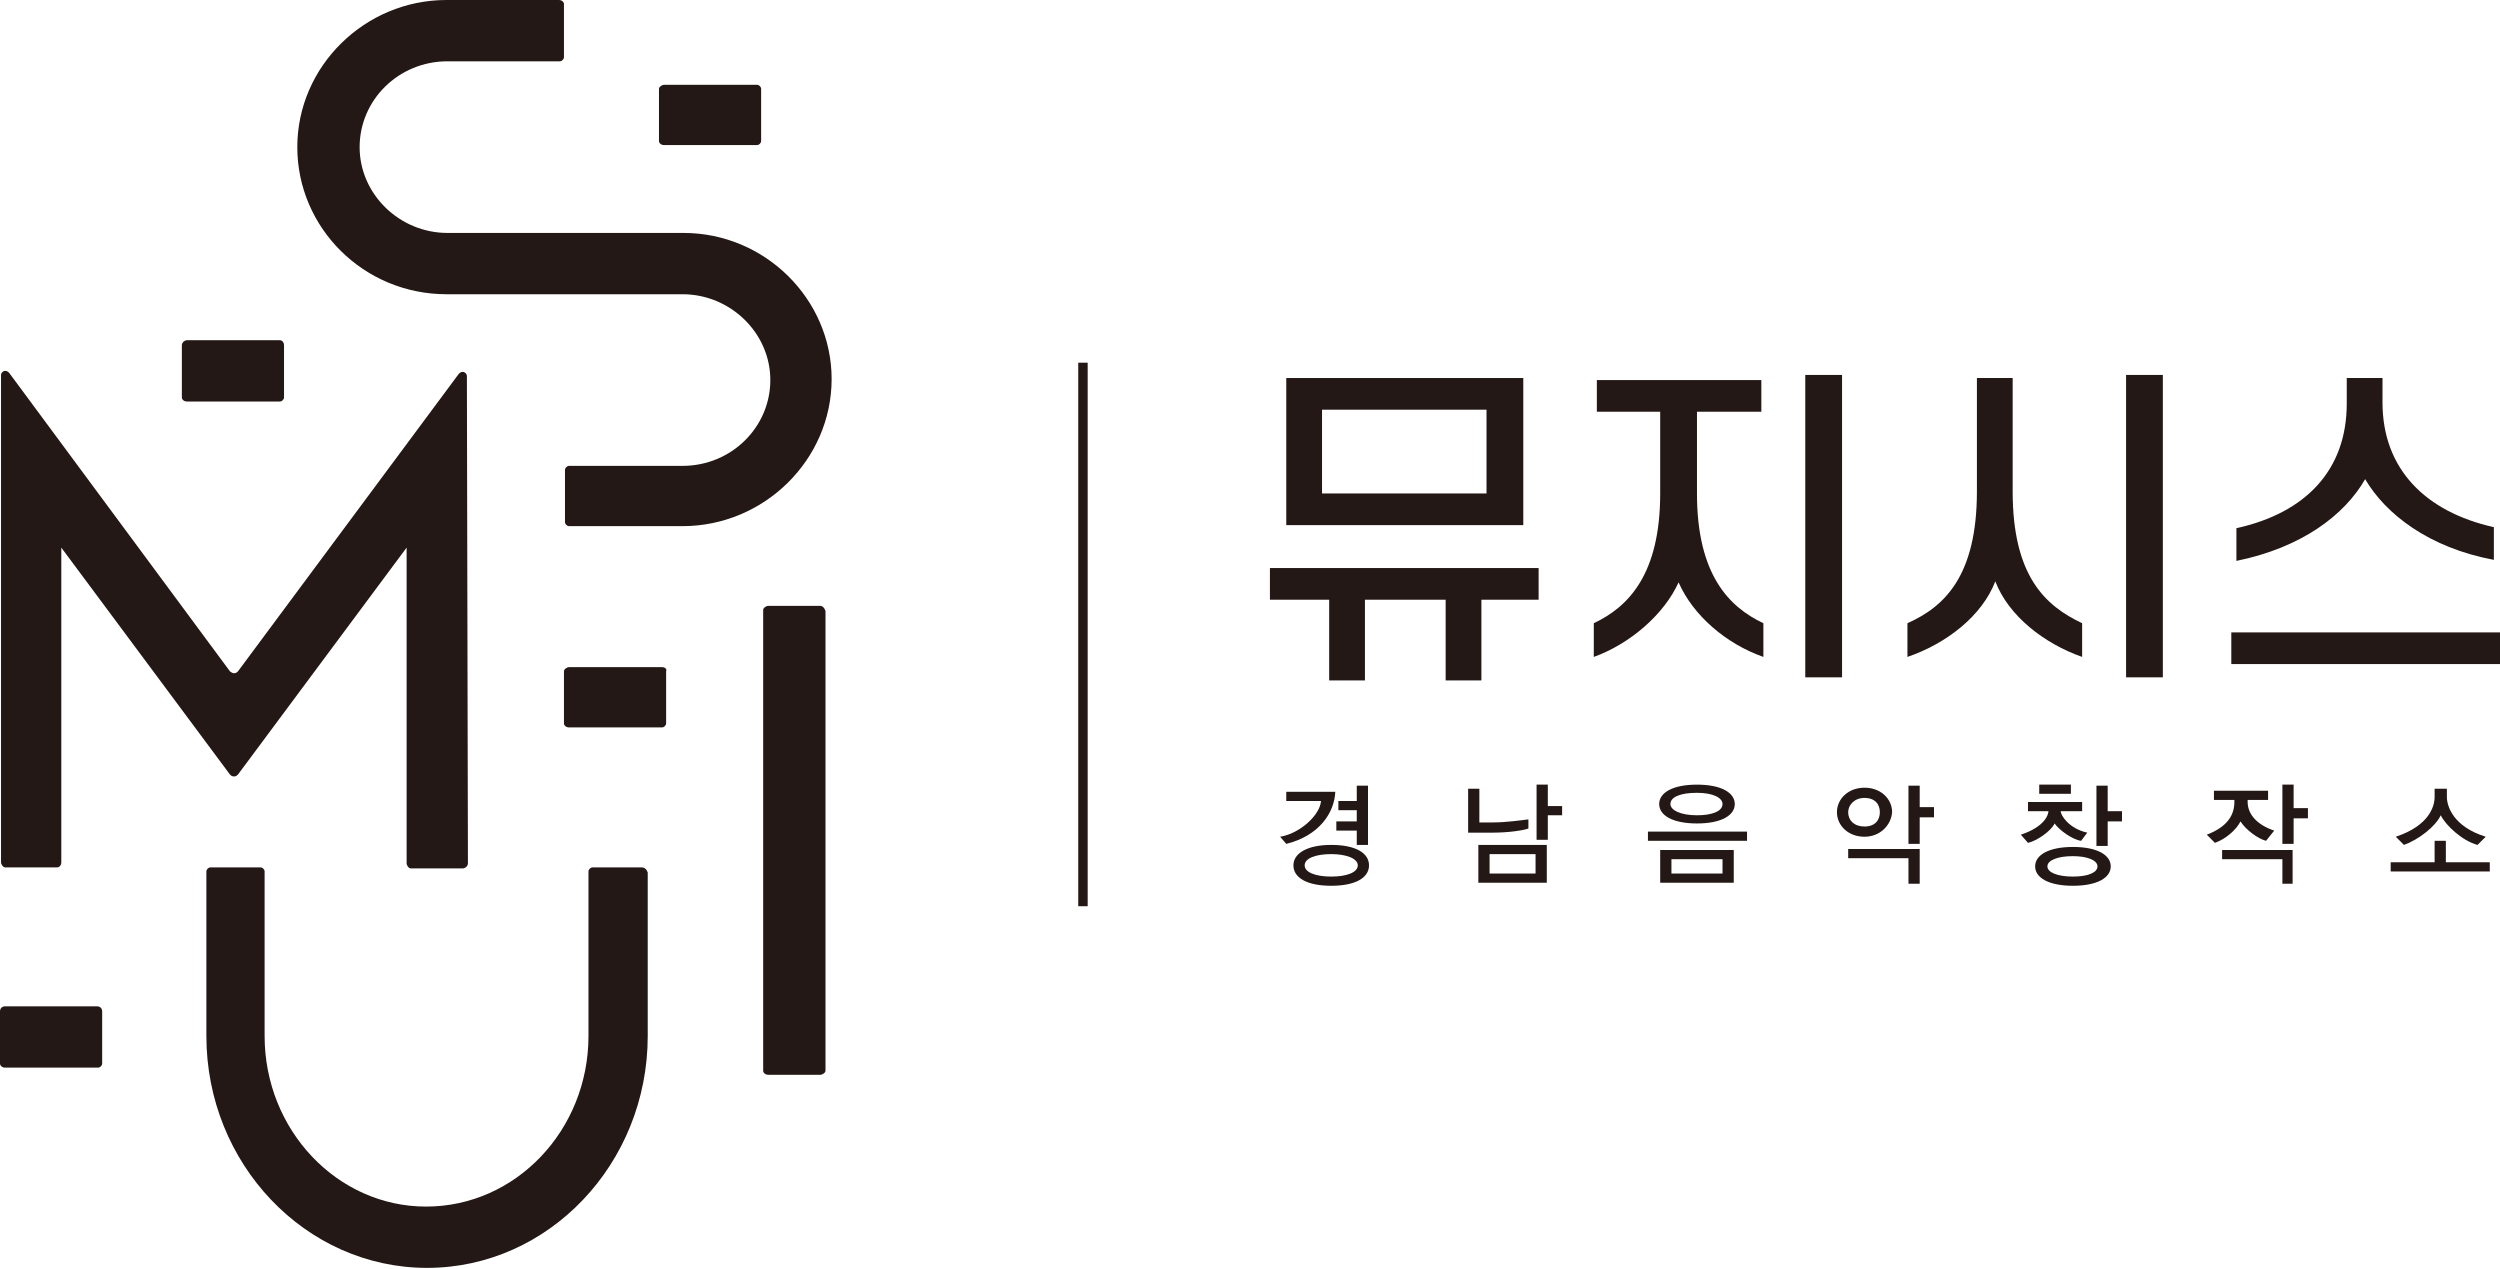 <?xml version="1.0" encoding="utf-8"?>
<!-- Generator: Adobe Illustrator 28.0.0, SVG Export Plug-In . SVG Version: 6.00 Build 0)  -->
<svg version="1.1" id="레이어_1" xmlns="http://www.w3.org/2000/svg" xmlns:xlink="http://www.w3.org/1999/xlink" x="0px"
	 y="0px" viewBox="0 0 244.7 124.2" style="enable-background:new 0 0 244.7 124.2;" xml:space="preserve">
<style type="text/css">
	.st0{fill:none;stroke:#231815;stroke-width:0.923;stroke-miterlimit:10;}
	.st1{clip-path:url(#SVGID_00000003783694491437444440000015702932486573517469_);fill:#231815;}
</style>
<g>
	<line class="st0" x1="106" y1="35.5" x2="106" y2="88.7"/>
	<g>
		<defs>
			<rect id="SVGID_1_" x="0" y="0" width="244.7" height="124.2"/>
		</defs>
		<clipPath id="SVGID_00000132064497352164806740000017059883290657232281_">
			<use xlink:href="#SVGID_1_"  style="overflow:visible;"/>
		</clipPath>
		<path style="clip-path:url(#SVGID_00000132064497352164806740000017059883290657232281_);fill:#231815;" d="M80.3,59.3h-5.1
			c-0.2,0-0.5,0.2-0.5,0.4v45.1c0,0.2,0.2,0.4,0.5,0.4h5.1c0.2,0,0.5-0.2,0.5-0.4V59.8C80.7,59.5,80.5,59.3,80.3,59.3"/>
		<path style="clip-path:url(#SVGID_00000132064497352164806740000017059883290657232281_);fill:#231815;" d="M64.8,65.3h-9.1
			c-0.2,0-0.5,0.2-0.5,0.4v5.1c0,0.2,0.2,0.4,0.5,0.4h9.1c0.2,0,0.4-0.2,0.4-0.4v-5.1C65.3,65.5,65.1,65.3,64.8,65.3"/>
		<path style="clip-path:url(#SVGID_00000132064497352164806740000017059883290657232281_);fill:#231815;" d="M9.5,98.5H0.5
			C0.2,98.5,0,98.7,0,99v5.1c0,0.2,0.2,0.4,0.5,0.4h9.1c0.2,0,0.4-0.2,0.4-0.4V99C10,98.7,9.8,98.5,9.5,98.5"/>
		<path style="clip-path:url(#SVGID_00000132064497352164806740000017059883290657232281_);fill:#231815;" d="M27.4,33.3h-9.1
			c-0.2,0-0.5,0.2-0.5,0.5v5.1c0,0.2,0.2,0.4,0.5,0.4h9.1c0.2,0,0.4-0.2,0.4-0.4v-5.1C27.8,33.5,27.6,33.3,27.4,33.3"/>
		<path style="clip-path:url(#SVGID_00000132064497352164806740000017059883290657232281_);fill:#231815;" d="M74.1,8.3H65
			c-0.2,0-0.5,0.2-0.5,0.4v5.1c0,0.2,0.2,0.4,0.5,0.4h9.1c0.2,0,0.4-0.2,0.4-0.4V8.7C74.5,8.5,74.3,8.3,74.1,8.3"/>
		<path style="clip-path:url(#SVGID_00000132064497352164806740000017059883290657232281_);fill:#231815;" d="M62.8,84.9H58
			c-0.2,0-0.4,0.2-0.4,0.4v0v0v16.1c0,9.2-7.1,16.7-15.9,16.7c-8.7,0-15.8-7.5-15.8-16.7l0-16.1c0-0.2-0.2-0.4-0.4-0.4h-4.9
			c-0.2,0-0.4,0.2-0.4,0.4v16.1c0,12.5,9.7,22.7,21.6,22.7c11.9,0,21.6-10.2,21.6-22.7V85.4C63.3,85.1,63.1,84.9,62.8,84.9"/>
		<path style="clip-path:url(#SVGID_00000132064497352164806740000017059883290657232281_);fill:#231815;" d="M66.9,22.8H43.8
			c-4.7,0-8.6-3.8-8.6-8.4C35.2,9.8,39,6,43.8,6h11h0h0c0.2,0,0.4-0.2,0.4-0.4V0.4c0-0.2-0.2-0.4-0.5-0.4h-11
			c-8,0-14.6,6.5-14.6,14.4c0,7.9,6.5,14.4,14.6,14.4h23.1c4.7,0,8.6,3.8,8.6,8.4c0,4.6-3.8,8.4-8.6,8.4H55.7h0
			c-0.2,0-0.4,0.2-0.4,0.4v0v5.1v0c0,0.2,0.2,0.4,0.4,0.4h11.1c8,0,14.6-6.5,14.6-14.4C81.4,29.3,74.9,22.8,66.9,22.8"/>
		<path style="clip-path:url(#SVGID_00000132064497352164806740000017059883290657232281_);fill:#231815;" d="M45.7,36.8
			c0-0.2-0.2-0.4-0.4-0.4c-0.2,0-0.3,0.1-0.4,0.2L23.3,65.7c-0.1,0.1-0.2,0.2-0.4,0.2c-0.1,0-0.3-0.1-0.4-0.2h0L0.9,36.5
			c-0.1-0.1-0.2-0.2-0.4-0.2c-0.2,0-0.4,0.2-0.4,0.4v47.7c0,0.2,0.2,0.5,0.4,0.5h5.1c0.2,0,0.4-0.2,0.4-0.5V53.6l16.5,22.2
			c0.1,0.1,0.2,0.2,0.4,0.2c0.2,0,0.3-0.1,0.4-0.2l0,0l16.5-22.2v30.9v0c0,0.2,0.2,0.5,0.4,0.5h5.1c0.2,0,0.5-0.2,0.5-0.5L45.7,36.8
			L45.7,36.8z"/>
		<path style="clip-path:url(#SVGID_00000132064497352164806740000017059883290657232281_);fill:#231815;" d="M124.3,58.7v-3.1h26.3
			v3.1H145v7.9h-3.5v-7.9h-7.9v7.9h-3.5v-7.9H124.3z M149.1,51.4h-23.2V37h23.2V51.4z M129.4,48.3h16.1v-8.2h-16.1V48.3z"/>
		<path style="clip-path:url(#SVGID_00000132064497352164806740000017059883290657232281_);fill:#231815;" d="M156.3,40.3v-3.1h16.1
			v3.1h-6.3v8c0,7.9,3.1,11.1,6.5,12.7v3.3c-3.7-1.3-6.9-4.1-8.3-7.3c-1.4,3.1-4.7,6-8.3,7.3V61c3.4-1.6,6.5-4.8,6.5-12.7v-8H156.3z
			 M180.3,66.3h-3.6V36.7h3.6V66.3z"/>
		<path style="clip-path:url(#SVGID_00000132064497352164806740000017059883290657232281_);fill:#231815;" d="M195.3,56.9
			c-1.3,3.4-4.8,6.1-8.6,7.4V61c3.6-1.6,6.8-4.6,6.8-12.9V37h3.5v11.1c0,8.3,3.2,11.2,6.8,12.9v3.3C200.1,63,196.6,60.3,195.3,56.9
			 M211.7,66.3h-3.6V36.7h3.6V66.3z"/>
		<path style="clip-path:url(#SVGID_00000132064497352164806740000017059883290657232281_);fill:#231815;" d="M218.4,61.9h26.3V65
			h-26.3V61.9z M231.5,46.9c-2,3.5-6.2,6.7-12.6,8v-3.2c6.8-1.5,10.8-5.7,10.8-12.2V37h3.5v2.4c0,6.5,4.2,10.7,10.9,12.2v3.2
			C237.7,53.6,233.5,50.3,231.5,46.9"/>
		<path style="clip-path:url(#SVGID_00000132064497352164806740000017059883290657232281_);fill:#231815;" d="M125.9,82.6l-0.6-0.7
			c1.9-0.3,3.9-2.1,4-3.5h-3.4v-0.9h4.8C130.6,79.6,129.1,81.8,125.9,82.6 M130.3,86.7c-2.4,0-3.7-0.8-3.7-2c0-1.2,1.4-2,3.7-2
			c2.4,0,3.7,0.8,3.7,2C134,85.9,132.7,86.7,130.3,86.7 M130.3,83.6c-1.5,0-2.6,0.4-2.6,1.1c0,0.7,1.1,1.1,2.6,1.1
			c1.5,0,2.6-0.4,2.6-1.1C132.9,84,131.7,83.6,130.3,83.6 M132.8,82.6v-1.3h-2v-0.9h2v-1.1H131v-0.9h1.8v-1.5h1.1v5.8H132.8z"/>
		<path style="clip-path:url(#SVGID_00000132064497352164806740000017059883290657232281_);fill:#231815;" d="M146.1,81.5l-2.4,0
			v-4.3h1.1v3.3l1.3,0c1.3,0,2.7-0.2,3.5-0.3v0.9C149,81.3,147.6,81.5,146.1,81.5 M144.7,82.7h6.7v3.7h-6.7V82.7z M150.3,83.6h-4.5
			v1.9h4.5V83.6z M151.5,76.8v2.1h1.4v0.9h-1.4v2.4h-1.1v-5.4H151.5z"/>
		<path style="clip-path:url(#SVGID_00000132064497352164806740000017059883290657232281_);fill:#231815;" d="M161.3,81.4h9.7v0.9
			h-9.7V81.4z M166.1,80.6c-2.4,0-3.7-0.8-3.7-1.9c0-1.1,1.3-1.9,3.7-1.9c2.4,0,3.7,0.8,3.7,1.9C169.8,79.8,168.5,80.6,166.1,80.6
			 M162.5,83.2h7.2v3.2h-7.2V83.2z M166.1,77.6c-1.6,0-2.6,0.4-2.6,1.1c0,0.6,1,1.1,2.6,1.1c1.5,0,2.5-0.4,2.5-1.1
			C168.6,78.1,167.7,77.6,166.1,77.6 M168.6,84.1h-5v1.4h5V84.1z"/>
		<path style="clip-path:url(#SVGID_00000132064497352164806740000017059883290657232281_);fill:#231815;" d="M182.5,81.9
			c-1.6,0-2.7-1.1-2.7-2.4c0-1.3,1.1-2.4,2.7-2.4s2.7,1.1,2.7,2.4C185.1,80.8,184,81.9,182.5,81.9 M182.5,78.1c-1,0-1.6,0.7-1.6,1.4
			c0,0.8,0.6,1.4,1.6,1.4c1,0,1.5-0.6,1.5-1.4C184,78.7,183.5,78.1,182.5,78.1 M186.8,86.5V84h-5.9v-0.9h7v3.4H186.8z M187.9,80v2.6
			h-1.1v-5.7h1.1V79h1.4V80H187.9z"/>
		<path style="clip-path:url(#SVGID_00000132064497352164806740000017059883290657232281_);fill:#231815;" d="M203.7,82.3
			c-0.8-0.1-2.1-1-2.6-1.7c-0.3,0.7-1.7,1.7-2.6,1.9l-0.7-0.8c2.4-0.8,2.7-2,2.7-2.3h-2v-0.9h5.3v0.9h-2.1c0,0.4,0.8,1.7,2.6,2.1
			L203.7,82.3z M206.6,84.8c0,1.1-1.3,1.9-3.7,1.9c-2.4,0-3.7-0.8-3.7-1.9c0-1.1,1.3-1.9,3.7-1.9C205.3,82.9,206.6,83.7,206.6,84.8
			 M199.6,76.8h3.1v0.9h-3.1V76.8z M200.4,84.8c0,0.6,1,1,2.5,1c1.5,0,2.4-0.4,2.4-1c0-0.6-1-1-2.4-1
			C201.4,83.8,200.4,84.2,200.4,84.8 M206.3,80.3v2.5h-1.1v-5.9h1.1v2.5h1.4v1H206.3z"/>
		<path style="clip-path:url(#SVGID_00000132064497352164806740000017059883290657232281_);fill:#231815;" d="M221.8,82.3
			c-0.8-0.2-2-1.1-2.5-1.9c-0.4,0.8-1.4,1.7-2.5,2.1l-0.8-0.8c2.1-0.8,2.7-2,2.7-3.2v-0.2h-2v-0.9h5.3v0.9h-2v0.2
			c0,1.1,0.8,2.2,2.6,2.8L221.8,82.3z M223.4,86.5v-2.4h-5.9v-0.9h6.9v3.3H223.4z M224.5,80.1v2.5h-1.1v-5.8h1.1v2.3h1.4v1H224.5z"
			/>
		<path style="clip-path:url(#SVGID_00000132064497352164806740000017059883290657232281_);fill:#231815;" d="M234,85.3v-0.9h4.3
			v-2.1h1.1v2.1h4.3v0.9H234z M235.3,82.7l-0.8-0.8c3.3-1.1,3.8-3,3.8-3.9v-0.8h1.2v0.8c0,0.9,0.6,2.9,3.8,3.9l-0.8,0.8
			c-1.5-0.4-3.1-1.9-3.6-2.9C238.4,80.9,236.7,82.2,235.3,82.7"/>
	</g>
</g>
</svg>
